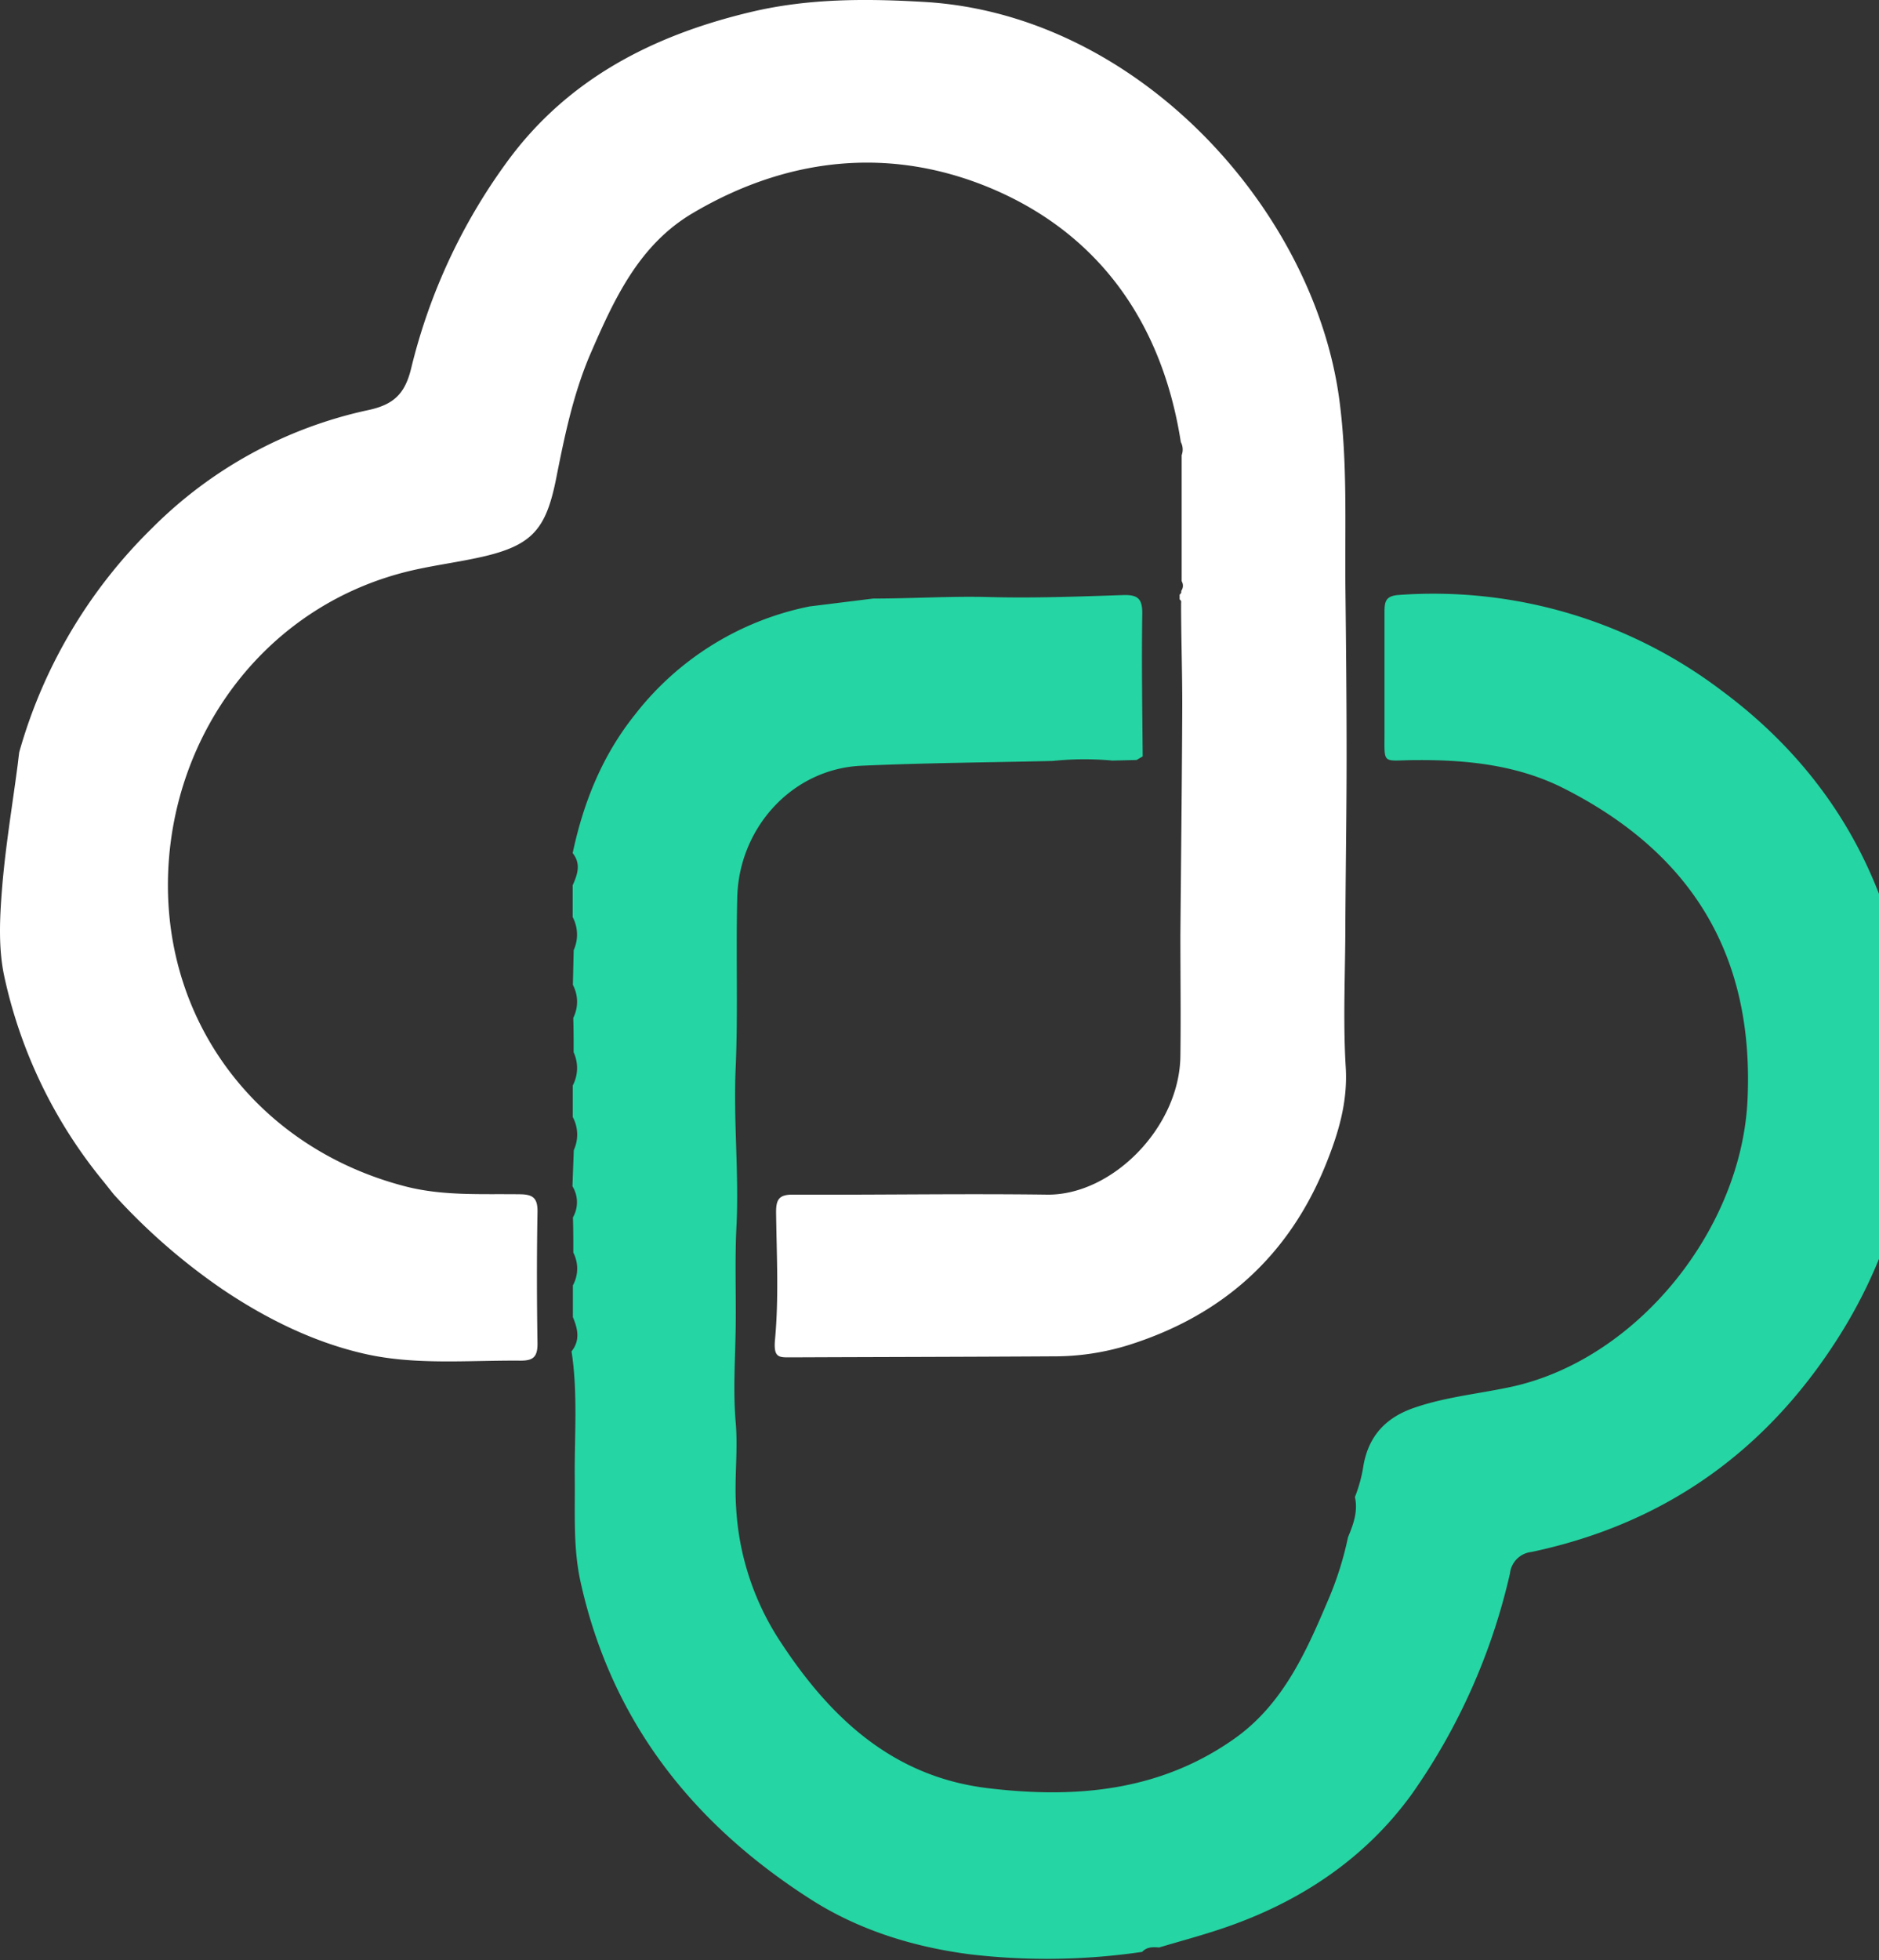 <svg id="Layer_1" data-name="Layer 1" xmlns="http://www.w3.org/2000/svg" viewBox="0 0 350 365"><rect x="0" y="0" width="350" height="365" fill="#333333" stroke="none"/><defs><style>.cls-1{fill:#ffffff;}.cls-2{fill:#25d5a3;}</style></defs><path class="cls-1" d="M220,112.27a.55.55,0,0,0-.27-.64l0-.92a.59.59,0,0,0,.29-.67,1.63,1.63,0,0,0,.09-1.81q0-11.73,0-23.47a3,3,0,0,0-.16-2.45c-3.38-21.65-14.74-38.26-34.59-46.92C166.44,27.18,147,29.05,129,39.71c-10,5.91-14.6,16-19,26.13-3.18,7.38-4.82,15.26-6.37,23.09-1.88,9.53-4.38,12.62-13.88,14.77-4.12.93-8.31,1.48-12.43,2.39C49.85,112.16,32,136.41,31.3,163.22c-.72,27.7,17.2,50.75,44.27,57.72,7,1.79,14.08,1.35,21.14,1.45,2.54,0,3.46.66,3.41,3.32-.15,8.17-.13,16.36,0,24.54,0,2.49-.87,3.14-3.22,3.12-9.63-.08-19.41.87-28.81-1.23s-18.32-6.46-26.5-11.95a114.87,114.87,0,0,1-20.43-17.81l-1.8-2.27A90.12,90.12,0,0,1,.8,181.83c-1.12-5.17-.86-10.76-.44-16.1.61-7.81,1.92-15.57,2.94-23.35.09-.77.18-1.53.28-2.3a94,94,0,0,1,24.7-41.69,80.79,80.79,0,0,1,40.19-22c4.81-1,6.94-3,8.1-7.73A108.35,108.35,0,0,1,94.43,30.16c11.3-15.49,27.27-23.61,45.46-27.93C150.52-.3,161.27-.28,172.16.36c39.91,2.31,72.67,38.82,77.33,74.17,1.54,11.71,1,23.35,1.12,35,.12,10.39.22,20.78.22,31.18s-.17,20.79-.23,31.18c0,9-.47,17.93.07,26.85.4,6.48-1.38,12.31-3.67,18-6.87,17.07-19.23,28.24-36.91,33.77a46.67,46.67,0,0,1-13.94,2.06c-16.24.1-32.49.12-48.73.19-2.27,0-3.38.18-3.06-3.3.73-7.85.3-15.82.2-23.75,0-2.28.51-3.26,3.06-3.25,15.81.07,31.62-.21,47.43,0,12.12.14,24.64-12.53,24.82-25.76.1-7.52,0-15,0-22.58.12-14.19.29-28.37.35-42.56C220.23,125.13,220,118.7,220,112.27Z"/><path class="cls-2" d="M212.75,363.47a122.35,122.35,0,0,1-31.92.47c-10.5-1.34-20.8-4.47-29.87-10.29-22-14.08-37.11-33.23-42.83-59.12-1.39-6.32-1-12.74-1.07-19.18-.08-7.89.61-15.84-.6-23.71,1.65-2.06,1.16-4.21.25-6.38l0-5.9a6.51,6.51,0,0,0,.08-6.11c0-2.18,0-4.37-.07-6.55a5.71,5.71,0,0,0-.09-5.81c.08-2.24.17-4.48.25-6.72a6.92,6.92,0,0,0-.19-6.16c0-2,0-3.92,0-5.88a7,7,0,0,0,.16-6.18c0-2.13,0-4.27-.07-6.4a6.71,6.71,0,0,0-.07-6.15l.15-6.47a7,7,0,0,0-.19-6.16v-5.91c.89-2,1.6-4,0-6,2-9.43,5.52-18.19,11.59-25.77a54.85,54.85,0,0,1,32.52-20.16l11.86-1.47c7.21,0,14.4-.47,21.63-.28,8.3.22,16.62-.09,24.93-.37,2.75-.09,3.61.69,3.57,3.51-.13,8.84,0,17.69.08,26.53l-1.14.67-4.48.11a56.81,56.81,0,0,0-11.14.07c-11.86.28-23.74.36-35.59.89-12.94.56-22.83,11.57-23.17,24.44-.28,10.64.16,21.26-.3,31.91-.43,9.79.64,19.65.15,29.43-.31,6.17-.07,12.32-.14,18.45s-.52,12,0,18.06c.45,5.22-.28,10.44.07,15.73A50.46,50.46,0,0,0,145,305.15c9.24,14.29,20.92,25.6,38.83,27.81,16.34,2,32.15.67,46.11-9.2,8.9-6.29,13.24-15.87,17.32-25.5a61.49,61.49,0,0,0,3.83-12c1-2.39,1.89-4.82,1.29-7.49a27.09,27.09,0,0,0,1.61-6c1-5.41,4.15-8.81,9.43-10.62,6-2.08,12.37-2.63,18.53-4,23.27-5.31,42.45-29.37,43.56-53.35,1.26-27.08-10.53-46-34.23-58-8.64-4.36-18.06-5.34-27.71-5.26-6.38.05-5.64,1.07-5.68-5.74,0-7.26,0-14.52,0-21.78,0-1.93.16-3.07,2.67-3.23a88.89,88.89,0,0,1,60.1,17.79c18,13.34,29.4,31.13,33.73,53.14,4.56,23.17,1.45,45.2-10.9,65.63C330,269.5,310.75,283.62,285.26,289a4.51,4.51,0,0,0-4,4,116,116,0,0,1-18.12,40.86C254.45,346,242.24,354.15,228,359c-4,1.37-8.06,2.44-12.09,3.65C214.77,362.56,213.63,362.51,212.75,363.47Z"/></svg>
